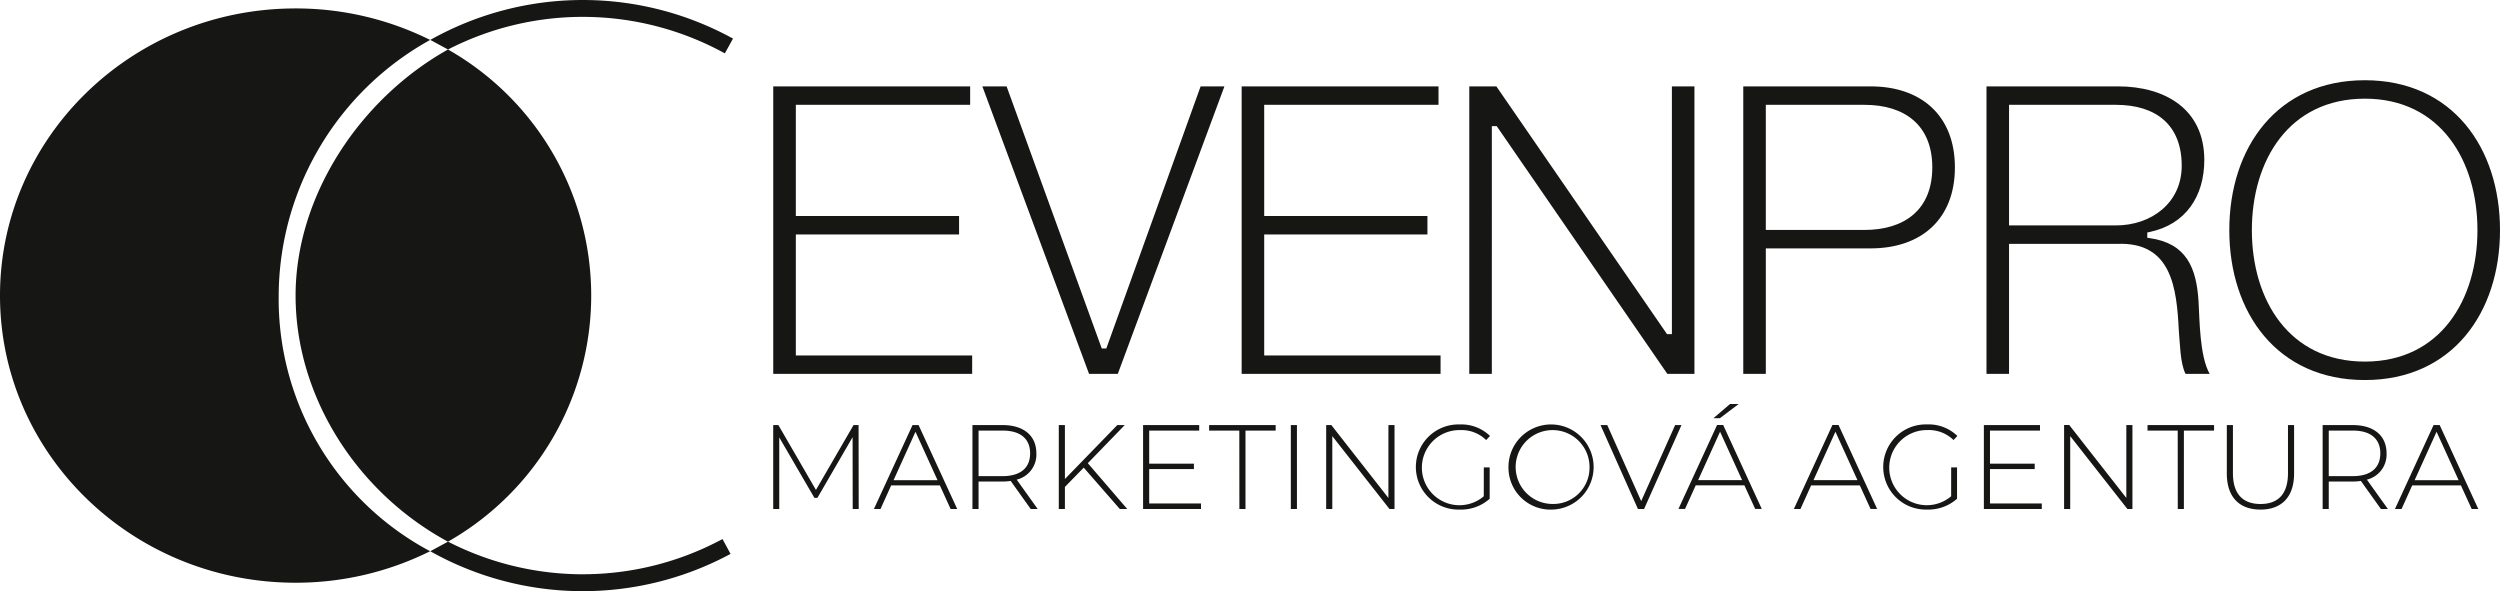<svg xmlns="http://www.w3.org/2000/svg" xmlns:xlink="http://www.w3.org/1999/xlink" width="248.487" height="58.759" viewBox="0 0 248.487 58.759"><defs><clipPath id="clip-path"><rect id="Rectangle_28" data-name="Rectangle 28" width="248.487" height="58.759" fill="none"></rect></clipPath></defs><g id="Group_48" data-name="Group 48" transform="translate(0 0)"><g id="Group_47" data-name="Group 47" transform="translate(0 0)" clip-path="url(#clip-path)"><path id="Path_437" data-name="Path 437" d="M27.7,29.885A29.18,29.18,0,0,1,42.753,4.474,29.936,29.936,0,0,0,29.38,1.343C13.154,1.343,0,14.121,0,29.884S13.154,58.425,29.38,58.425a29.937,29.937,0,0,0,13.372-3.131A28.392,28.392,0,0,1,27.7,29.885" transform="translate(0 -0.505)" fill="#161615"></path><path id="Path_438" data-name="Path 438" d="M75.62,57.081a29.4,29.4,0,0,1-13.392-3.245,28.13,28.13,0,0,0,0-48.916,29.292,29.292,0,0,1,27.516.385l.812-1.468a30.96,30.96,0,0,0-30.087.129l1.761.953C53.419,9.85,47.079,19.511,47.079,29.38c0,10.05,6.1,19.576,15.147,24.46l-1.759.951a30.945,30.945,0,0,0,29.845.263l-.8-1.476a29.29,29.29,0,0,1-13.894,3.5" transform="translate(-17.699 0)" fill="#161615"></path><path id="Path_439" data-name="Path 439" d="M270.121,27.678c0-6.918,3.684-13.066,11.231-13.066,7.529,0,11.191,6.175,11.191,13.066s-3.663,13.066-11.191,13.066c-7.547,0-11.231-6.148-11.231-13.066m-2.242,0c0,8.22,4.763,14.9,13.473,14.9,8.693,0,13.433-6.707,13.433-14.9s-4.74-14.9-13.433-14.9c-8.71,0-13.473,6.68-13.473,14.9M245.986,15.223h10.62c3.958,0,6.543,1.965,6.543,6.055,0,3.707-3.027,5.932-6.543,5.932h-10.62Zm-2.242,26.744h2.242V29.044h10.776c5.406-.211,5.891,4.425,6.1,8.64.117,1.174.119,3.2.667,4.283h2.4c-1-1.759-1-5.367-1.106-7.179-.2-3.377-1.211-5.806-4.868-6.317l-.228-.032V27.91l.212-.044c3.623-.748,5.455-3.572,5.455-7.16,0-5.081-3.926-7.317-8.582-7.317H243.745ZM221.811,15.223h9.8c4.006,0,6.747,2.021,6.747,6.218s-2.741,6.218-6.747,6.218h-9.8ZM219.57,41.967h2.242V29.492h10.416c5.037,0,8.377-2.907,8.377-8.051s-3.341-8.051-8.377-8.051H219.57Zm-27.233,0h2.242V17.344h.486l16.959,24.623h2.693V13.39h-2.241V38.013h-.486L195.03,13.39h-2.693Zm-22.626,0h19.772V40.133h-17.53V28.106h16.225V26.272H171.952V15.223h17.326V13.39H169.711Zm-15.165,0H157.4L168,13.39h-2.367L156.26,39.44h-.454l-9.458-26.05H143.94Zm-31.392,0h19.772V40.133H125.4V28.106h16.225V26.272H125.4V15.223h17.326V13.39H123.154Z" transform="translate(-46.298 -4.804)" fill="#161615" fill-rule="evenodd"></path><path id="Path_440" data-name="Path 440" d="M286.3,71.925l2.181-4.815,2.193,4.815Zm5.673,2.861h.656l-3.838-8.343h-.608l-3.838,8.343H285l1.061-2.348H290.9ZM277.765,71.52V66.991h2.384c1.787,0,2.741.823,2.741,2.264s-.954,2.265-2.741,2.265Zm5.876,3.266-2.086-2.92a2.56,2.56,0,0,0,1.955-2.61c0-1.764-1.263-2.812-3.361-2.812h-2.992v8.343h.608V72.057h2.384a5.815,5.815,0,0,0,.81-.06l1.991,2.789Zm-12.67.06c2.074,0,3.349-1.216,3.349-3.6v-4.8h-.608v4.779c0,2.086-.99,3.063-2.73,3.063s-2.741-.977-2.741-3.063V66.443h-.608v4.8c0,2.384,1.263,3.6,3.337,3.6m-8.212-.06h.608V66.991h3v-.548h-6.614v.548h3Zm-5.113-8.343v7.246l-5.673-7.246h-.513v8.343h.608V67.54l5.685,7.246h.5V66.443Zm-13.552,7.795V70.817h4.446v-.537h-4.446V66.991h4.971v-.548h-5.579v8.343h5.757v-.548Zm-3.861-.715a3.734,3.734,0,1,1-2.372-6.579,3.518,3.518,0,0,1,2.61.989l.381-.405a4.079,4.079,0,0,0-3-1.145,4.233,4.233,0,1,0-.012,8.462,4.3,4.3,0,0,0,2.98-1.073V70.65h-.584Zm-13.683-1.6,2.181-4.815,2.193,4.815Zm5.673,2.861h.655l-3.837-8.343h-.608L224.6,74.786h.655l1.061-2.348h4.839Zm-17.139-2.861,2.181-4.815,2.193,4.815Zm5.673,2.861h.655l-3.837-8.343h-.608l-3.838,8.343h.656l1.061-2.348h4.838Zm-1.644-10.429h-.859L216.6,65.764h.643ZM212.8,66.443,209.424,74l-3.373-7.556h-.668l3.719,8.343h.608l3.719-8.343Zm-12.229,7.842a3.671,3.671,0,1,1,3.719-3.671,3.606,3.606,0,0,1-3.719,3.671m0,.56a4.232,4.232,0,1,0-4.338-4.231,4.177,4.177,0,0,0,4.338,4.231m-6.793-1.323a3.734,3.734,0,1,1-2.372-6.579,3.517,3.517,0,0,1,2.61.989l.381-.405a4.079,4.079,0,0,0-3-1.145,4.233,4.233,0,1,0-.012,8.462,4.3,4.3,0,0,0,2.98-1.073V70.65h-.584ZM184.3,66.443v7.246l-5.673-7.246h-.513v8.343h.608V67.54l5.685,7.246h.5V66.443Zm-9.7,8.343h.608V66.443H174.6Zm-5.114,0h.608V66.991h3v-.548h-6.614v.548h3Zm-8.962-.548V70.817h4.445v-.537h-4.445V66.991h4.97v-.548h-5.578v8.343h5.756v-.548Zm-2.921.548h.74l-3.922-4.553,3.671-3.789h-.739l-5.208,5.363V66.443h-.608v8.343h.608V72.593l1.871-1.919Zm-14.04-3.266V66.991h2.384c1.787,0,2.741.823,2.741,2.264s-.954,2.265-2.741,2.265Zm5.876,3.266-2.086-2.92a2.56,2.56,0,0,0,1.955-2.61c0-1.764-1.263-2.812-3.361-2.812h-2.992v8.343h.608V72.057h2.384a5.815,5.815,0,0,0,.81-.06l1.99,2.789Zm-14.327-2.861,2.181-4.815,2.193,4.815Zm5.673,2.861h.655L137.6,66.443H137l-3.838,8.343h.655l1.061-2.348h4.839Zm-9.136,0-.012-8.343h-.5L127.4,72.891l-3.735-6.448h-.512v8.343h.6V67.671l3.494,6.007h.3l3.494-6.031.012,7.139Z" transform="translate(-46.299 -24.194)" fill="#161615"></path></g></g></svg>